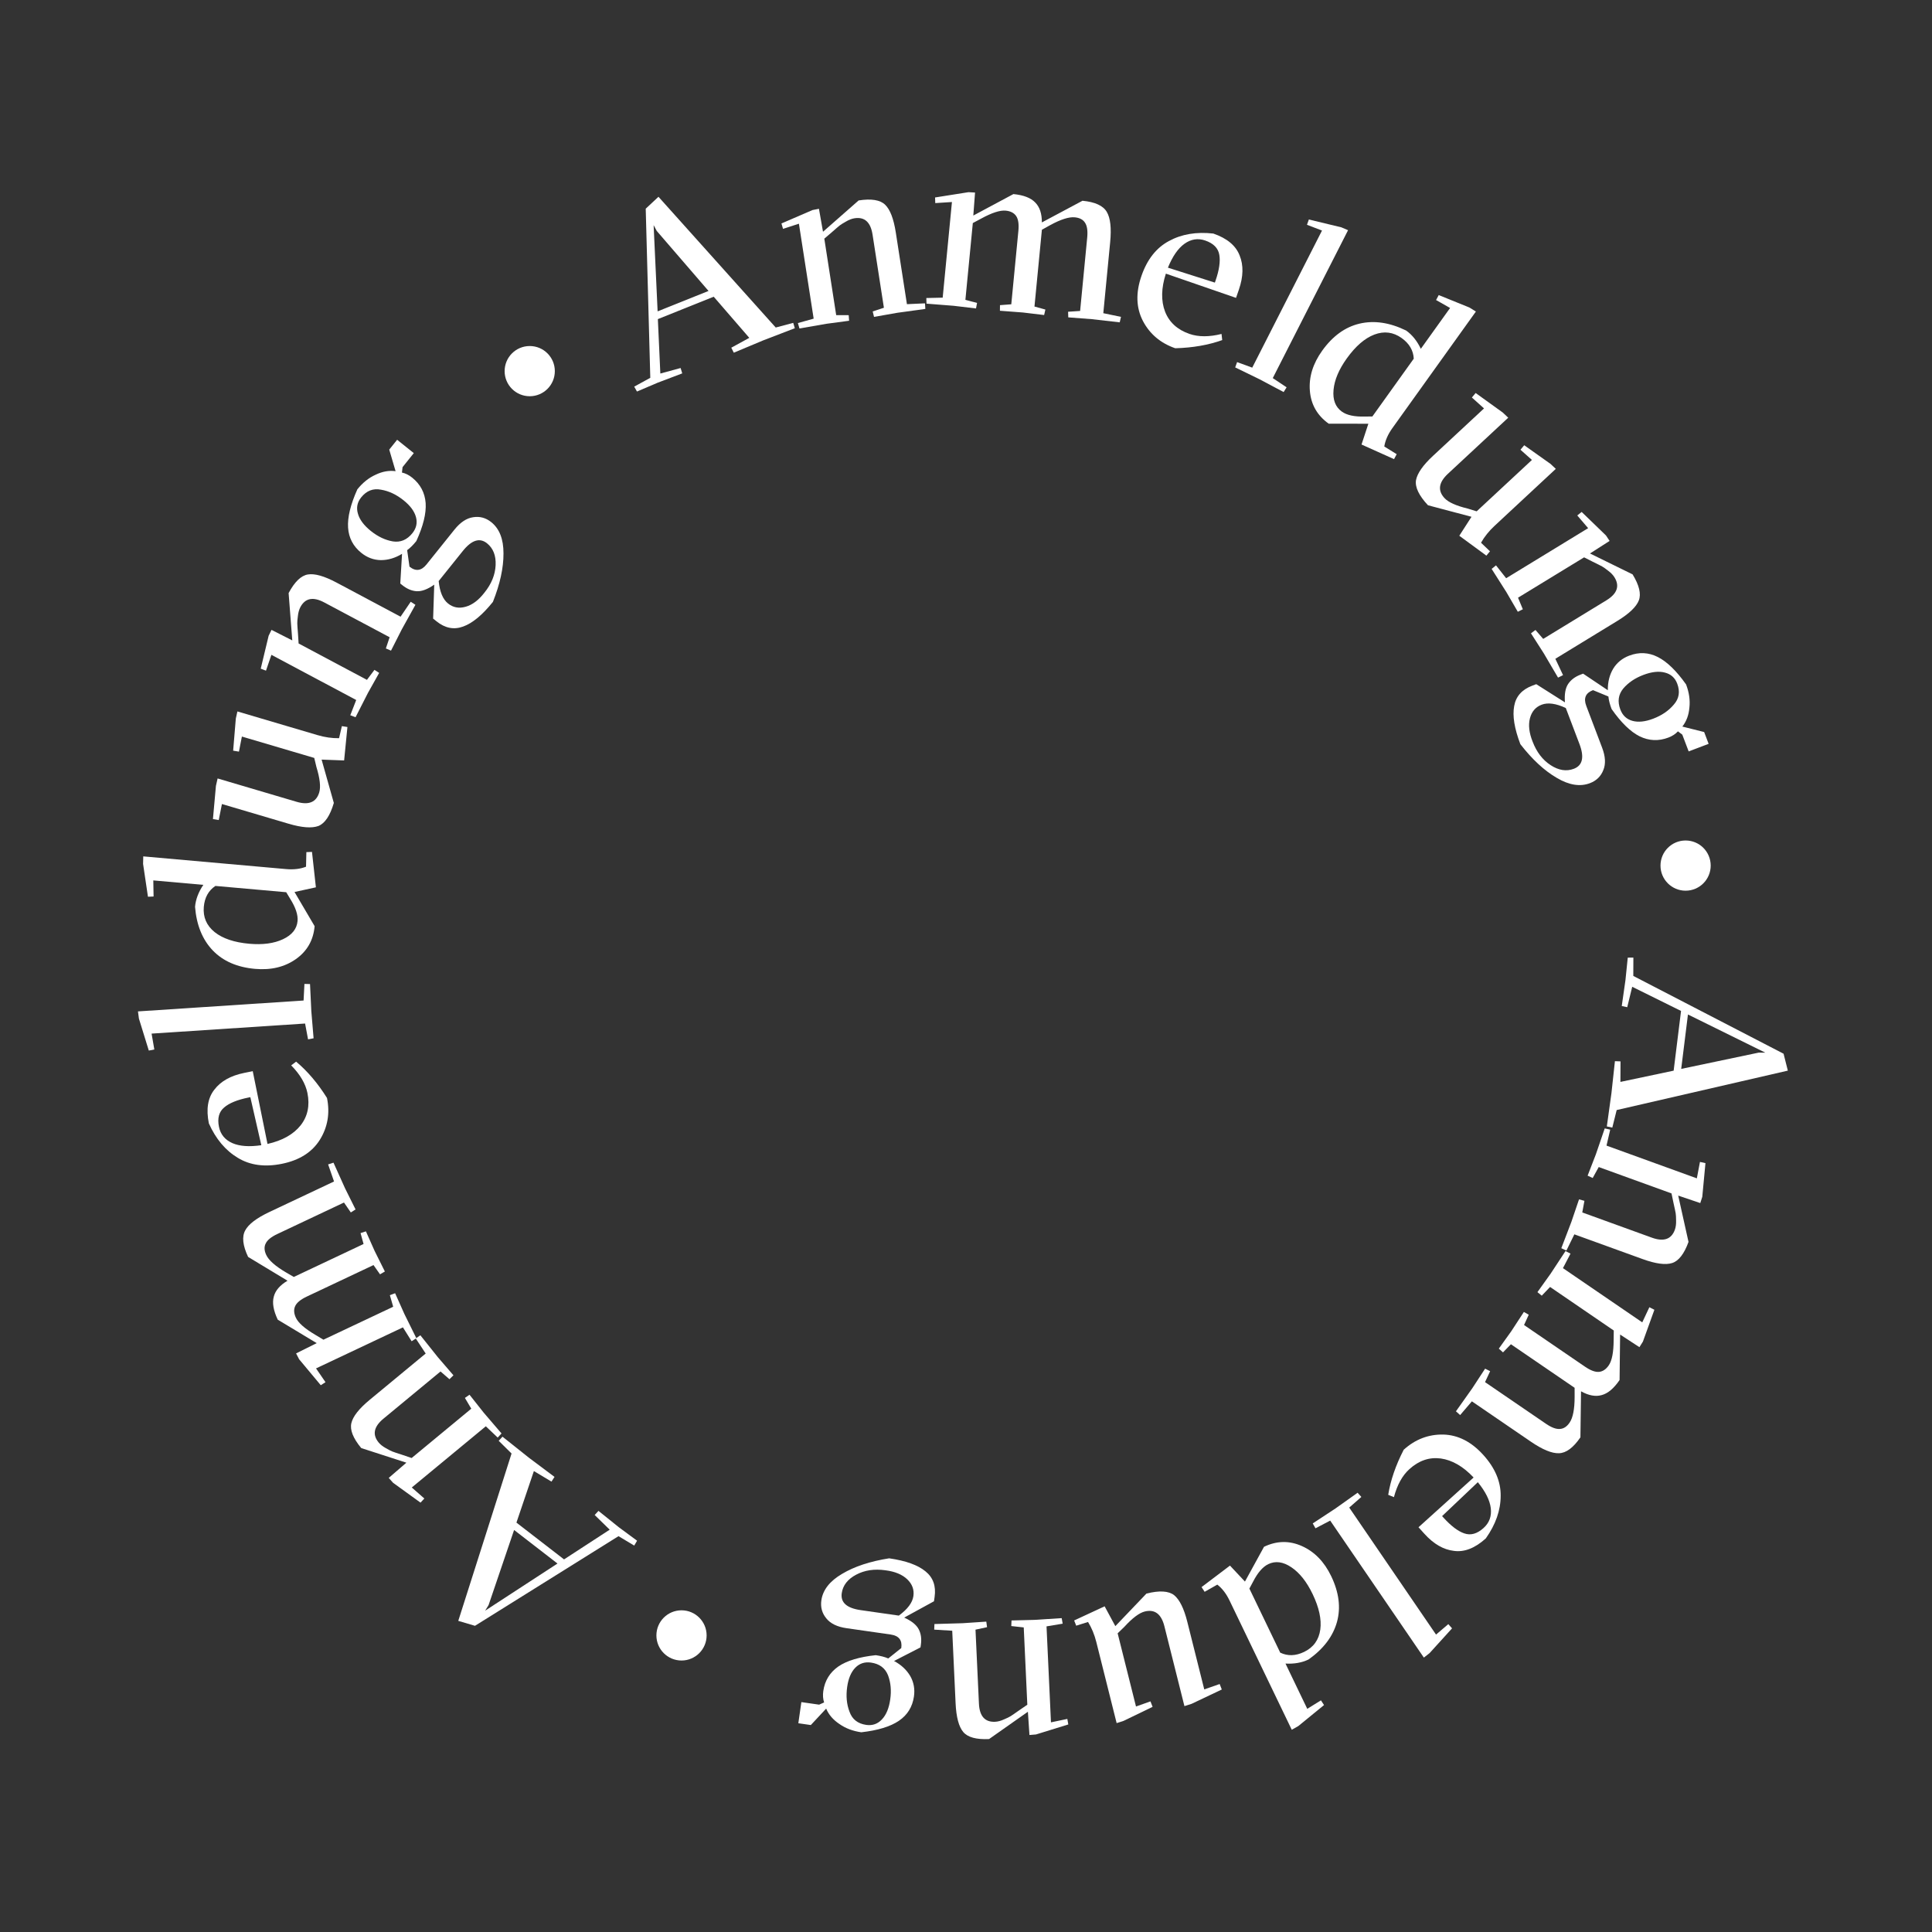 <svg xmlns="http://www.w3.org/2000/svg" width="134" height="134" viewBox="0 0 134 134" fill="none"><rect x="0" y="0" width="134" height="134" fill="#333333" stroke="none"/><path d="M112.898 66.42L113.288 66.417L113.283 67.689L123.705 73.084L124.001 74.257L112.13 76.991L111.827 78.208L111.447 78.127L111.768 75.81L112.008 73.601L112.396 73.616L112.389 75.039L116.081 74.259L116.594 70.117L113.207 68.442L112.862 69.858L112.482 69.777L112.739 67.977L112.898 66.42ZM117.073 70.363L116.605 74.137L121.985 73.007L122.442 73.012L117.073 70.363Z" fill="white"></path><path d="M111.301 78.266L111.682 78.351L111.424 79.457L117.69 81.728L117.906 80.589L118.287 80.673L118.067 83.01L117.928 83.443L116.397 82.924L117.112 86.137C116.81 86.97 116.43 87.459 115.972 87.603C115.514 87.747 114.832 87.655 113.925 87.326L109.194 85.612L108.643 86.737L108.29 86.573L108.987 84.749L109.518 83.187L109.893 83.287L109.744 84.093L114.57 85.842C115.393 86.14 115.924 85.957 116.165 85.292C116.23 85.113 116.259 84.902 116.251 84.661C116.25 84.434 116.24 84.263 116.222 84.149C116.203 84.035 116.153 83.796 116.07 83.432L115.933 82.773L110.885 80.944L110.466 81.705L110.114 81.542L110.685 80.066L111.301 78.266Z" fill="white"></path><path d="M108.58 86.772L108.928 86.949L108.403 87.956L113.904 91.716L114.397 90.667L114.745 90.844L113.949 93.052L113.707 93.437L112.368 92.562L112.331 95.717C111.932 96.301 111.518 96.649 111.087 96.762C110.665 96.882 110.189 96.794 109.657 96.498L109.615 99.691C109.121 100.413 108.625 100.781 108.127 100.793C107.638 100.813 106.986 100.544 106.171 99.987L102.087 97.194L101.273 98.146L100.982 97.886L102.111 96.294L103.005 94.927L103.353 95.104L102.999 95.861L107.222 98.748C107.611 99.014 107.936 99.134 108.198 99.109C108.453 99.094 108.676 98.947 108.866 98.669C109.094 98.335 109.21 97.749 109.213 96.909L109.212 96.255L104.794 93.235L104.246 93.798L103.955 93.538L104.818 92.334L105.693 90.995L106.031 91.186L105.705 91.901L109.929 94.788C110.318 95.054 110.643 95.175 110.905 95.15C111.167 95.125 111.392 94.973 111.582 94.695C111.804 94.371 111.916 93.789 111.92 92.949L111.928 92.282L107.51 89.261L106.933 89.866L106.633 89.62L107.544 88.347L108.58 86.772Z" fill="white"></path><path d="M96.68 103.84L96.284 103.677C96.446 102.668 96.805 101.626 97.36 100.55C98.16 99.828 99.075 99.478 100.107 99.498C101.13 99.526 102.055 99.999 102.882 100.915C103.694 101.814 104.095 102.76 104.084 103.752C104.081 104.753 103.737 105.736 103.052 106.702C102.303 107.379 101.565 107.667 100.84 107.566C100.113 107.482 99.43 107.086 98.791 106.378L98.385 105.928L102.207 102.477C101.483 101.709 100.723 101.269 99.927 101.157C99.138 101.054 98.414 101.299 97.757 101.893C97.265 102.336 96.907 102.985 96.68 103.84ZM102.898 105.979C103.298 105.618 103.465 105.158 103.398 104.599C103.33 104.055 103.031 103.456 102.5 102.802L100.021 105.154L100.111 105.254C100.638 105.836 101.12 106.203 101.557 106.352C102.002 106.51 102.449 106.385 102.898 105.979Z" fill="white"></path><path d="M94.161 103.534L94.421 103.825L93.58 104.563L99.601 113.372L100.452 112.647L100.712 112.939L99.154 114.656L98.756 114.968L92.26 105.466L91.239 106L91.049 105.662L92.624 104.626L94.161 103.534Z" fill="white"></path><path d="M87.67 107.283C88.55 106.86 89.425 106.843 90.298 107.233C91.17 107.622 91.847 108.317 92.329 109.318C92.869 110.44 93.003 111.496 92.733 112.486C92.456 113.49 91.798 114.361 90.759 115.098C90.294 115.322 89.76 115.416 89.159 115.382L90.669 118.521L91.619 117.933L91.832 118.26L90.049 119.716L89.594 119.973L85.28 111.011C85.052 110.536 84.769 110.167 84.431 109.906L83.551 110.405L83.338 110.078L85.309 108.587L86.347 109.695L87.67 107.283ZM87.968 108.485C87.584 108.669 87.231 109.076 86.911 109.703L86.655 110.181L88.794 114.624C89.312 114.873 89.864 114.856 90.45 114.574C91.097 114.262 91.472 113.746 91.573 113.025C91.669 112.319 91.49 111.496 91.038 110.556C90.629 109.706 90.139 109.089 89.568 108.704C88.997 108.319 88.463 108.246 87.968 108.485Z" fill="white"></path><path d="M79.516 110.527C80.408 110.303 81.048 110.34 81.434 110.636C81.813 110.946 82.118 111.563 82.35 112.488L83.525 117.173L84.594 116.801L84.741 117.181L82.648 118.174L82.15 118.333L80.762 112.8C80.547 111.94 80.091 111.597 79.394 111.772C79.013 111.868 78.542 112.223 77.979 112.838L77.518 113.283L78.791 118.36L79.794 118.004L79.942 118.384L77.93 119.357L77.448 119.512L76.041 113.897C75.91 113.374 75.718 112.908 75.464 112.497L74.644 112.755L74.501 112.392L76.615 111.411L77.358 112.786L79.516 110.527Z" fill="white"></path><path d="M73.637 112.231L73.705 112.615L72.585 112.802L72.893 119.459L74.028 119.221L74.096 119.605L71.854 120.299L71.401 120.337L71.293 118.724L68.6 120.618C67.715 120.659 67.118 120.496 66.809 120.128C66.5 119.761 66.323 119.095 66.278 118.131L66.045 113.105L64.795 113.028L64.811 112.64L66.763 112.583L68.408 112.473L68.46 112.858L67.659 113.03L67.897 118.157C67.937 119.031 68.311 119.452 69.017 119.419C69.207 119.411 69.412 119.356 69.632 119.256C69.842 119.168 69.996 119.093 70.094 119.032C70.192 118.972 70.394 118.833 70.698 118.617L71.253 118.237L71.005 112.875L70.141 112.78L70.157 112.392L71.739 112.352L73.637 112.231Z" fill="white"></path><path d="M61.67 108.082C62.825 108.248 63.666 108.55 64.193 108.988C64.721 109.415 64.93 110.007 64.822 110.762L64.779 111.062L62.713 112.193C63.223 112.425 63.559 112.694 63.719 113.001C63.879 113.307 63.929 113.665 63.87 114.076L63.844 114.26L62.009 115.203C62.504 115.467 62.879 115.816 63.134 116.249C63.378 116.681 63.463 117.152 63.39 117.663C63.286 118.385 62.939 118.947 62.349 119.349C61.758 119.752 60.887 120.018 59.735 120.148C59.147 120.063 58.641 119.872 58.219 119.573C57.785 119.284 57.479 118.928 57.301 118.506L56.237 119.646L55.371 119.521L55.581 118.055L56.814 118.232L57.159 118.078C57.08 117.84 57.061 117.576 57.102 117.288C57.206 116.566 57.554 115.998 58.146 115.584C58.736 115.182 59.601 114.92 60.74 114.8C61.085 114.85 61.374 114.925 61.609 115.027L62.511 114.306C62.59 113.762 62.345 113.45 61.779 113.368L58.714 112.928C58.07 112.836 57.603 112.61 57.315 112.252C57.015 111.891 56.9 111.472 56.968 110.995C57.072 110.273 57.55 109.662 58.404 109.161C59.26 108.649 60.349 108.289 61.67 108.082ZM60.412 115.314C59.978 115.252 59.616 115.37 59.324 115.668C59.032 115.966 58.843 116.41 58.759 116.998C58.668 117.631 58.722 118.206 58.92 118.721C59.105 119.247 59.492 119.552 60.081 119.636C60.514 119.698 60.878 119.569 61.173 119.249C61.467 118.94 61.658 118.48 61.745 117.869C61.833 117.258 61.782 116.701 61.594 116.198C61.394 115.693 61 115.399 60.412 115.314ZM61.415 108.913C60.649 108.803 59.971 108.904 59.383 109.216C58.794 109.528 58.46 109.956 58.382 110.501C58.29 111.145 58.727 111.536 59.693 111.675L62.341 112.055C62.949 111.609 63.286 111.159 63.351 110.704C63.415 110.259 63.273 109.871 62.924 109.537C62.575 109.204 62.072 108.996 61.415 108.913Z" fill="white"></path><path d="M44.186 106.861L43.989 107.198L42.898 106.546L32.944 112.763L31.785 112.42L35.481 100.813L34.589 99.932L34.852 99.646L36.682 101.103L38.46 102.435L38.25 102.762L37.029 102.031L35.819 105.605L39.121 108.157L42.288 106.096L41.246 105.078L41.509 104.792L42.927 105.931L44.186 106.861ZM38.666 108.444L35.657 106.117L33.888 111.323L33.65 111.713L38.666 108.444Z" fill="white"></path><path d="M34.785 99.421L34.519 99.707L33.696 98.924L28.56 103.17L29.432 103.934L29.166 104.22L27.264 102.844L26.962 102.505L28.186 101.449L25.054 100.435C24.489 99.752 24.261 99.177 24.369 98.709C24.477 98.241 24.903 97.699 25.647 97.085L29.525 93.878L28.835 92.833L29.155 92.612L30.373 94.138L31.45 95.388L31.173 95.66L30.554 95.123L26.599 98.394C25.924 98.952 25.812 99.503 26.262 100.048C26.384 100.195 26.551 100.326 26.763 100.442C26.959 100.556 27.111 100.634 27.219 100.676C27.326 100.718 27.558 100.796 27.914 100.909L28.551 101.125L32.688 97.704L32.245 96.957L32.565 96.736L33.547 97.977L34.785 99.421Z" fill="white"></path><path d="M28.878 92.816L28.55 93.027L27.947 92.064L21.92 94.91L22.576 95.866L22.248 96.076L20.745 94.274L20.536 93.87L21.967 93.157L19.264 91.53C18.962 90.891 18.871 90.357 18.991 89.928C19.101 89.504 19.418 89.137 19.942 88.828L17.209 87.178C16.835 86.386 16.768 85.773 17.009 85.336C17.24 84.905 17.801 84.478 18.694 84.057L23.168 81.945L22.758 80.761L23.13 80.641L23.933 82.421L24.66 83.883L24.332 84.094L23.858 83.405L19.232 85.59C18.806 85.791 18.537 86.011 18.427 86.249C18.311 86.477 18.325 86.744 18.469 87.048C18.641 87.413 19.089 87.81 19.812 88.238L20.377 88.567L25.216 86.282L25.007 85.524L25.379 85.404L25.981 86.758L26.694 88.189L26.358 88.385L25.906 87.743L21.28 89.927C20.854 90.128 20.585 90.348 20.474 90.586C20.363 90.825 20.38 91.096 20.524 91.4C20.691 91.755 21.137 92.147 21.86 92.575L22.432 92.919L27.271 90.634L27.041 89.831L27.405 89.696L28.043 91.126L28.878 92.816Z" fill="white"></path><path d="M20.196 73.892L20.538 73.634C21.323 74.288 22.037 75.128 22.68 76.153C22.894 77.209 22.729 78.175 22.186 79.052C21.64 79.919 20.763 80.474 19.553 80.719C18.366 80.96 17.348 80.823 16.499 80.308C15.64 79.795 14.969 78.998 14.486 77.917C14.286 76.927 14.414 76.146 14.87 75.573C15.313 74.991 16.002 74.605 16.936 74.415L17.53 74.295L18.553 79.342C19.582 79.111 20.348 78.681 20.85 78.053C21.341 77.427 21.499 76.679 21.323 75.81C21.191 75.162 20.816 74.522 20.196 73.892ZM15.187 78.153C15.294 78.681 15.605 79.058 16.12 79.286C16.622 79.504 17.29 79.552 18.124 79.429L17.363 76.098L17.231 76.124C16.461 76.28 15.901 76.508 15.55 76.809C15.187 77.111 15.066 77.559 15.187 78.153Z" fill="white"></path><path d="M21.75 72.014L21.367 72.089L21.16 70.99L10.514 71.689L10.704 72.79L10.321 72.865L9.636 70.65L9.569 70.149L21.056 69.394L21.115 68.244L21.503 68.252L21.593 70.135L21.75 72.014Z" fill="white"></path><path d="M21.822 64.238C21.736 65.21 21.302 65.972 20.521 66.522C19.74 67.072 18.796 67.297 17.69 67.199C16.45 67.089 15.474 66.664 14.762 65.925C14.041 65.174 13.629 64.163 13.528 62.892C13.574 62.378 13.765 61.872 14.103 61.372L10.633 61.064L10.652 62.18L10.262 62.196L9.924 59.919L9.936 59.397L19.843 60.278C20.368 60.324 20.829 60.27 21.226 60.113L21.249 59.102L21.639 59.086L21.91 61.543L20.428 61.867L21.822 64.238ZM20.638 63.879C20.676 63.455 20.507 62.944 20.132 62.348L19.852 61.883L14.941 61.447C14.462 61.764 14.194 62.248 14.136 62.896C14.073 63.611 14.325 64.197 14.892 64.653C15.45 65.096 16.248 65.364 17.288 65.457C18.226 65.54 19.007 65.435 19.63 65.141C20.253 64.848 20.589 64.427 20.638 63.879Z" fill="white"></path><path d="M23.154 55.691C22.894 56.573 22.538 57.105 22.086 57.288C21.627 57.456 20.94 57.405 20.025 57.135L15.393 55.766L15.171 56.876L14.769 56.81L14.977 54.502L15.093 53.992L20.564 55.609C21.414 55.861 21.941 55.642 22.144 54.953C22.255 54.577 22.189 53.99 21.945 53.192L21.796 52.569L16.777 51.086L16.573 52.131L16.171 52.065L16.356 49.838L16.466 49.344L22.018 50.985C22.535 51.138 23.034 51.209 23.517 51.2L23.711 50.363L24.097 50.424L23.868 52.743L22.306 52.685L23.154 55.691Z" fill="white"></path><path d="M24.66 49.747L24.295 49.609L24.706 48.551L18.824 45.418L18.449 46.515L18.084 46.378L18.632 44.096L18.831 43.687L20.272 44.417L20.018 41.135C20.434 40.353 20.88 39.922 21.354 39.844C21.827 39.766 22.49 39.954 23.342 40.407L27.783 42.772L28.487 41.736L28.813 41.948L27.866 43.655L27.12 45.127L26.763 44.975L27.024 44.198L22.493 41.786C21.721 41.374 21.168 41.481 20.836 42.105C20.747 42.273 20.689 42.477 20.662 42.718C20.631 42.943 20.617 43.113 20.619 43.228C20.621 43.344 20.637 43.588 20.668 43.96L20.711 44.631L25.45 47.154L25.972 46.46L26.298 46.672L25.524 48.052L24.66 49.747Z" fill="white"></path><path d="M34.188 41.745C33.457 42.655 32.769 43.225 32.124 43.455C31.488 43.692 30.872 43.572 30.277 43.095L30.041 42.905L30.118 40.55C29.659 40.872 29.256 41.024 28.911 41.006C28.566 40.988 28.232 40.849 27.908 40.589L27.763 40.473L27.885 38.413C27.406 38.705 26.915 38.85 26.412 38.849C25.917 38.84 25.467 38.673 25.065 38.35C24.496 37.894 24.189 37.309 24.142 36.596C24.096 35.883 24.311 34.997 24.785 33.94C25.157 33.476 25.579 33.139 26.051 32.927C26.521 32.7 26.983 32.618 27.437 32.68L26.997 31.184L27.545 30.501L28.7 31.428L27.921 32.399L27.878 32.775C28.123 32.828 28.36 32.946 28.587 33.128C29.156 33.585 29.468 34.173 29.523 34.894C29.569 35.607 29.354 36.484 28.877 37.526C28.66 37.797 28.447 38.008 28.24 38.158L28.401 39.302C28.83 39.646 29.224 39.595 29.582 39.149L31.52 36.734C31.927 36.226 32.359 35.94 32.814 35.874C33.277 35.799 33.696 35.913 34.073 36.215C34.641 36.671 34.924 37.394 34.921 38.384C34.926 39.381 34.682 40.502 34.188 41.745ZM28.602 36.981C28.876 36.64 28.959 36.268 28.851 35.865C28.743 35.462 28.457 35.074 27.993 34.702C27.494 34.302 26.973 34.055 26.428 33.964C25.881 33.856 25.422 34.034 25.05 34.498C24.776 34.839 24.702 35.218 24.827 35.635C24.944 36.045 25.243 36.444 25.724 36.83C26.206 37.216 26.711 37.456 27.24 37.55C27.776 37.635 28.23 37.445 28.602 36.981ZM33.602 41.102C34.087 40.499 34.345 39.864 34.376 39.198C34.406 38.532 34.207 38.028 33.779 37.683C33.271 37.276 32.712 37.453 32.101 38.214L30.426 40.301C30.5 41.051 30.717 41.57 31.076 41.858C31.425 42.139 31.833 42.214 32.297 42.083C32.762 41.953 33.197 41.626 33.602 41.102Z" fill="white"></path><path d="M44.179 27.156L43.988 26.816L45.103 26.205L44.786 14.474L45.67 13.648L53.803 22.716L55.016 22.393L55.128 22.765L52.945 23.604L50.896 24.462L50.72 24.116L51.97 23.433L49.501 20.579L45.628 22.133L45.8 25.908L47.206 25.525L47.319 25.897L45.619 26.542L44.179 27.156ZM45.611 21.595L49.142 20.18L45.55 16.017L45.334 15.614L45.611 21.595Z" fill="white"></path><path d="M55.449 22.782L55.34 22.407L56.434 22.101L55.411 15.516L54.309 15.874L54.2 15.499L56.354 14.569L56.801 14.482L57.082 16.074L59.554 13.902C60.43 13.766 61.042 13.864 61.388 14.196C61.735 14.528 61.983 15.171 62.131 16.124L62.903 21.097L64.154 21.039L64.18 21.426L62.246 21.693L60.621 21.979L60.529 21.602L61.306 21.345L60.519 16.273C60.384 15.408 59.968 15.03 59.27 15.138C59.081 15.167 58.883 15.243 58.675 15.367C58.476 15.477 58.331 15.568 58.24 15.638C58.149 15.709 57.964 15.869 57.684 16.116L57.173 16.553L57.997 21.858L58.865 21.86L58.892 22.247L57.323 22.457L55.449 22.782Z" fill="white"></path><path d="M64.261 21.061L64.248 20.671L65.383 20.645L66.025 14.012L64.868 14.086L64.855 13.696L67.173 13.329L67.627 13.355L67.507 14.95L70.288 13.461C70.992 13.529 71.497 13.724 71.804 14.047C72.112 14.358 72.265 14.818 72.262 15.427L75.079 13.924C75.95 14.008 76.511 14.265 76.763 14.695C77.015 15.114 77.094 15.815 76.999 16.798L76.523 21.723L77.749 21.977L77.662 22.357L75.722 22.136L74.094 22.012L74.081 21.622L74.915 21.567L75.407 16.475C75.452 16.006 75.401 15.663 75.253 15.445C75.116 15.229 74.88 15.105 74.545 15.073C74.143 15.034 73.573 15.215 72.835 15.617L72.264 15.934L71.749 21.261L72.506 21.47L72.419 21.85L70.948 21.674L69.353 21.553L69.357 21.165L70.141 21.105L70.633 16.013C70.678 15.544 70.627 15.201 70.479 14.984C70.331 14.767 70.089 14.642 69.754 14.61C69.364 14.572 68.799 14.754 68.061 15.156L67.473 15.471L66.958 20.798L67.766 21.011L67.695 21.393L66.141 21.209L64.261 21.061Z" fill="white"></path><path d="M84.723 23.162L84.771 23.588C83.809 23.932 82.723 24.121 81.513 24.154C80.495 23.802 79.746 23.169 79.267 22.256C78.798 21.346 78.765 20.308 79.168 19.141C79.563 17.996 80.198 17.189 81.073 16.719C81.951 16.239 82.978 16.066 84.154 16.199C85.109 16.529 85.717 17.036 85.979 17.72C86.256 18.397 86.238 19.186 85.927 20.088L85.729 20.66L80.862 18.979C80.539 19.983 80.52 20.861 80.806 21.613C81.096 22.354 81.66 22.869 82.498 23.159C83.124 23.375 83.865 23.376 84.723 23.162ZM83.596 16.683C83.087 16.507 82.603 16.583 82.146 16.912C81.702 17.233 81.322 17.785 81.005 18.565L84.261 19.601L84.305 19.474C84.562 18.732 84.65 18.133 84.57 17.678C84.493 17.212 84.168 16.881 83.596 16.683Z" fill="white"></path><path d="M85.671 25.483L85.802 25.115L86.853 25.499L91.692 15.99L90.649 15.591L90.78 15.224L93.034 15.767L93.499 15.966L88.277 26.224L89.236 26.863L89.031 27.193L87.366 26.308L85.671 25.483Z" fill="white"></path><path d="M92.156 29.386C91.362 28.818 90.927 28.058 90.85 27.105C90.773 26.153 91.058 25.226 91.705 24.323C92.43 23.31 93.292 22.685 94.29 22.448C95.304 22.208 96.383 22.367 97.529 22.926C97.948 23.226 98.288 23.649 98.546 24.193L100.575 21.361L99.603 20.81L99.788 20.466L101.921 21.331L102.365 21.608L96.573 29.693C96.266 30.122 96.079 30.547 96.012 30.968L96.872 31.501L96.688 31.845L94.433 30.831L94.907 29.39L92.156 29.386ZM93.067 28.548C93.413 28.796 93.939 28.91 94.643 28.891L95.185 28.886L98.056 24.877C98.026 24.303 97.746 23.827 97.217 23.448C96.633 23.029 96.001 22.949 95.32 23.206C94.654 23.461 94.018 24.013 93.41 24.861C92.861 25.627 92.555 26.353 92.492 27.039C92.428 27.725 92.62 28.228 93.067 28.548Z" fill="white"></path><path d="M99.041 35.044C98.414 34.37 98.137 33.793 98.21 33.311C98.299 32.83 98.693 32.265 99.391 31.616L102.929 28.327L102.087 27.57L102.348 27.258L104.228 28.612L104.608 28.971L100.43 32.856C99.781 33.459 99.701 34.024 100.19 34.55C100.457 34.838 100.996 35.08 101.807 35.276L102.419 35.465L106.252 31.901L105.456 31.193L105.717 30.881L107.54 32.174L107.908 32.52L103.669 36.463C103.274 36.829 102.958 37.223 102.721 37.643L103.342 38.237L103.093 38.538L101.214 37.159L102.06 35.844L99.041 35.044Z" fill="white"></path><path d="M103.457 39.458L103.761 39.213L104.464 40.105L110.151 36.632L109.397 35.752L109.701 35.507L111.388 37.139L111.639 37.517L110.278 38.388L113.233 39.837C113.695 40.593 113.839 41.196 113.666 41.643C113.492 42.091 112.994 42.566 112.17 43.069L107.876 45.692L108.41 46.825L108.063 46.998L107.074 45.315L106.185 43.925L106.498 43.694L107.034 44.313L111.415 41.638C112.161 41.182 112.351 40.652 111.982 40.049C111.883 39.886 111.736 39.732 111.543 39.588C111.365 39.447 111.225 39.348 111.125 39.291C111.024 39.234 110.806 39.124 110.47 38.961L109.87 38.657L105.288 41.455L105.621 42.258L105.273 42.431L104.477 41.063L103.457 39.458Z" fill="white"></path><path d="M105.449 51.615C105.035 50.525 104.892 49.643 105.021 48.97C105.139 48.301 105.555 47.831 106.268 47.56L106.551 47.453L108.542 48.714C108.497 48.154 108.57 47.731 108.761 47.442C108.952 47.154 109.241 46.936 109.629 46.789L109.802 46.723L111.516 47.873C111.508 47.312 111.631 46.815 111.887 46.382C112.146 45.959 112.517 45.657 113 45.474C113.682 45.215 114.342 45.246 114.98 45.568C115.618 45.89 116.272 46.524 116.943 47.469C117.154 48.025 117.231 48.56 117.174 49.074C117.132 49.594 116.968 50.033 116.685 50.393L118.197 50.773L118.508 51.591L117.123 52.117L116.681 50.953L116.379 50.725C116.209 50.91 115.988 51.054 115.715 51.157C115.033 51.416 114.368 51.386 113.719 51.069C113.081 50.747 112.434 50.116 111.778 49.178C111.654 48.852 111.58 48.562 111.556 48.308L110.488 47.867C109.974 48.062 109.819 48.427 110.022 48.962L111.12 51.857C111.351 52.465 111.38 52.983 111.205 53.409C111.035 53.845 110.724 54.149 110.273 54.32C109.592 54.579 108.825 54.456 107.973 53.951C107.111 53.45 106.27 52.672 105.449 51.615ZM112.386 49.217C112.542 49.626 112.82 49.886 113.223 49.997C113.625 50.108 114.104 50.059 114.66 49.848C115.258 49.621 115.735 49.296 116.09 48.873C116.46 48.456 116.539 47.97 116.328 47.414C116.173 47.005 115.884 46.749 115.461 46.646C115.048 46.538 114.553 46.594 113.976 46.813C113.399 47.032 112.936 47.346 112.587 47.754C112.242 48.173 112.175 48.66 112.386 49.217ZM106.299 51.437C106.574 52.16 106.99 52.704 107.548 53.069C108.106 53.433 108.643 53.517 109.157 53.322C109.765 53.091 109.896 52.52 109.55 51.607L108.6 49.105C107.916 48.789 107.359 48.712 106.929 48.876C106.509 49.035 106.238 49.348 106.115 49.814C105.992 50.281 106.054 50.822 106.299 51.437Z" fill="white"></path><path d="M118.651 60.036C118.651 60.997 117.872 61.777 116.91 61.777C115.948 61.777 115.169 60.997 115.169 60.036C115.169 59.074 115.948 58.295 116.91 58.295C117.872 58.295 118.651 59.074 118.651 60.036Z" fill="white"></path><path d="M49.01 113.429C49.01 114.39 48.23 115.17 47.268 115.17C46.307 115.17 45.527 114.39 45.527 113.429C45.527 112.467 46.307 111.688 47.268 111.688C48.23 111.688 49.01 112.467 49.01 113.429Z" fill="white"></path><path d="M38.482 25.741C38.482 26.703 37.703 27.482 36.741 27.482C35.779 27.482 35 26.703 35 25.741C35 24.779 35.779 24 36.741 24C37.703 24 38.482 24.779 38.482 25.741Z" fill="white"></path></svg>